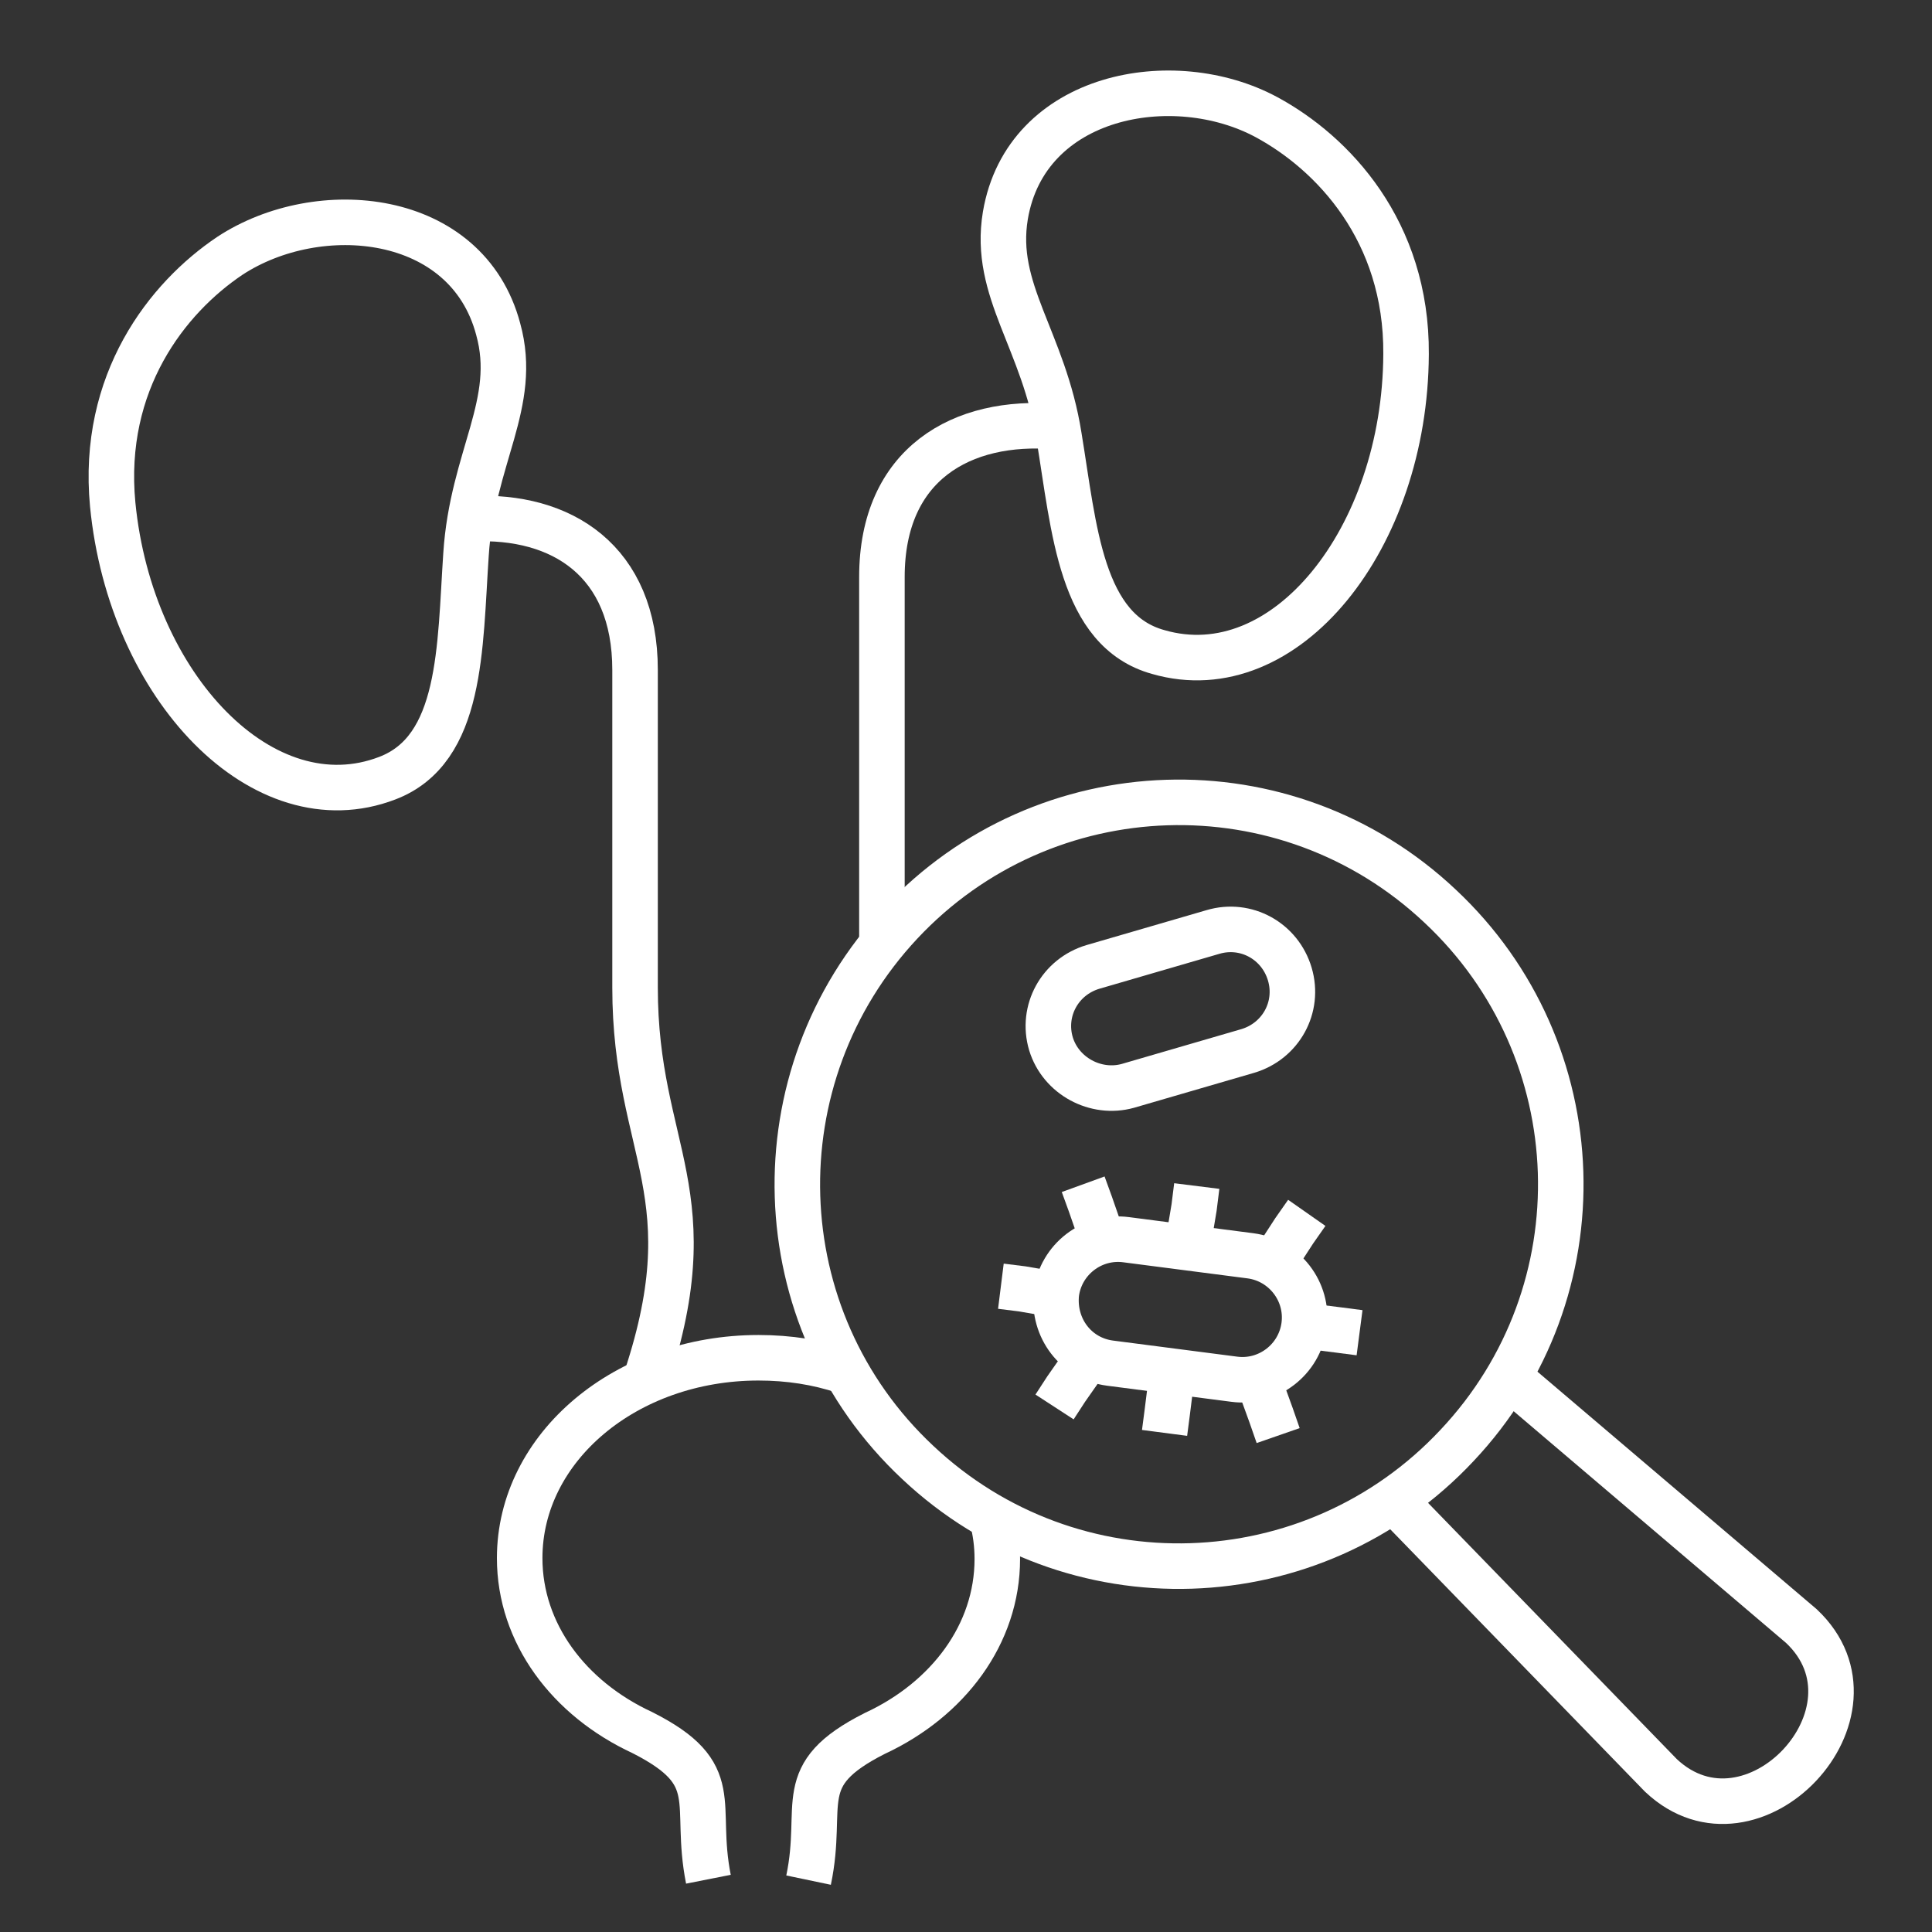<svg xmlns="http://www.w3.org/2000/svg" xmlns:xlink="http://www.w3.org/1999/xlink" id="Layer_1" x="0px" y="0px" viewBox="0 0 216 216" style="enable-background:new 0 0 216 216;" xml:space="preserve"><rect x="0" y="0" width="216" height="216" fill="#333333" stroke="none"/><style type="text/css">	.st0{fill-rule:evenodd;clip-rule:evenodd;fill:none;stroke:#FFFFFF;stroke-width:5.09;stroke-miterlimit:22.926;}	.st1{fill:none;stroke:#FFFFFF;stroke-width:5.09;stroke-miterlimit:22.926;}</style><g>	<g>		<g>			<g>				<path class="st0" d="M94.4,153.3c-3-1-6.2-1.5-9.6-1.5c-14.8,0-26.7,10-26.7,22.4c0,8.4,5.5,15.7,13.7,19.5     c9.3,4.7,5.7,7.8,7.4,16.4"></path>				<path class="st0" d="M90.4,210.2c1.8-8.6-1.9-11.7,7.4-16.4c8.2-3.8,13.7-11.1,13.7-19.5c0-1.6-0.2-3.1-0.6-4.6"></path>			</g>			<path class="st0" d="M25.7,28.6c-7,4.7-14.4,14.1-13.1,27.8c2,20.5,16.9,35.9,30.7,30.6c8.4-3.2,8.1-14.6,8.8-25    c0.7-10.9,5.9-16.9,3.6-25.2C52.2,23.6,35.6,22.1,25.7,28.6z"></path>			<path class="st0" d="M141.6,13.1c7.4,4,15.7,12.7,15.6,26.5c-0.1,20.6-13.5,37.4-27.7,33.3c-8.7-2.4-9.4-13.8-11.1-24.1    c-1.7-10.8-7.4-16.3-6-24.7C114.7,10.5,131.2,7.5,141.6,13.1z"></path>			<g>				<path class="st0" d="M52.7,58C62.8,57.5,71,62.7,71,74.9v35.5c0,18.5,8.4,23,0.9,44.7"></path>				<path class="st0" d="M118.1,47.7c-10.6-0.9-19.5,4.2-19.5,16.8v41.1"></path>			</g>		</g>	</g>	<g>		<g>			<path class="st0" d="M168.6,153.9l32.8,27.9c10.2,9.6-5.5,26.3-15.7,16.7l-30-30.9"></path>			<path class="st0" d="M100.7,103.2c16.1-17.2,43.1-18.1,60.3-1.9c17.2,16.1,18.1,43.1,1.9,60.3c-16.1,17.2-43.1,18.1-60.3,1.9    C85.4,147.4,84.6,120.4,100.7,103.2z"></path>		</g>		<g>			<g>				<path class="st1" d="M126.1,121.4l13.4-3.9c3.7-1.1,5.8-4.9,4.7-8.6c-1.1-3.7-4.9-5.8-8.6-4.7l-13.4,3.9     c-3.7,1.1-5.8,4.9-4.7,8.6C118.6,120.3,122.5,122.4,126.1,121.4z"></path>			</g>			<g>				<path class="st1" d="M124.1,152.4l13.9,1.8c3.8,0.5,7.3-2.2,7.8-6c0.5-3.8-2.2-7.3-6-7.8l-13.9-1.8c-3.8-0.5-7.3,2.2-7.8,6     C117.7,148.5,120.3,151.9,124.1,152.4z"></path>				<g>					<polyline class="st0" points="133.8,132.6 133.5,135 133.1,137.4 132.8,139.7      "></polyline>					<polyline class="st0" points="131.1,153.1 130.8,155.5 130.5,157.9 130.2,160.2      "></polyline>				</g>				<g>					<g>						<polyline class="st0" points="146.1,135.6 144.7,137.6 143.4,139.6 142.1,141.5       "></polyline>						<polyline class="st0" points="142.9,160.5 142.1,158.2 141.3,156 140.5,153.7       "></polyline>					</g>					<g>						<polyline class="st0" points="121.1,132.4 121.9,134.6 122.7,136.9 123.5,139.1       "></polyline>						<polyline class="st0" points="117.9,157.3 119.2,155.3 120.6,153.3 121.9,151.3       "></polyline>					</g>				</g>				<g>					<polyline class="st0" points="111.9,143.8 114.3,144.1 116.6,144.5 119,144.8      "></polyline>					<polyline class="st0" points="144.9,148.1 147.3,148.4 149.7,148.7 152,149      "></polyline>				</g>			</g>		</g>	</g></g></svg>
